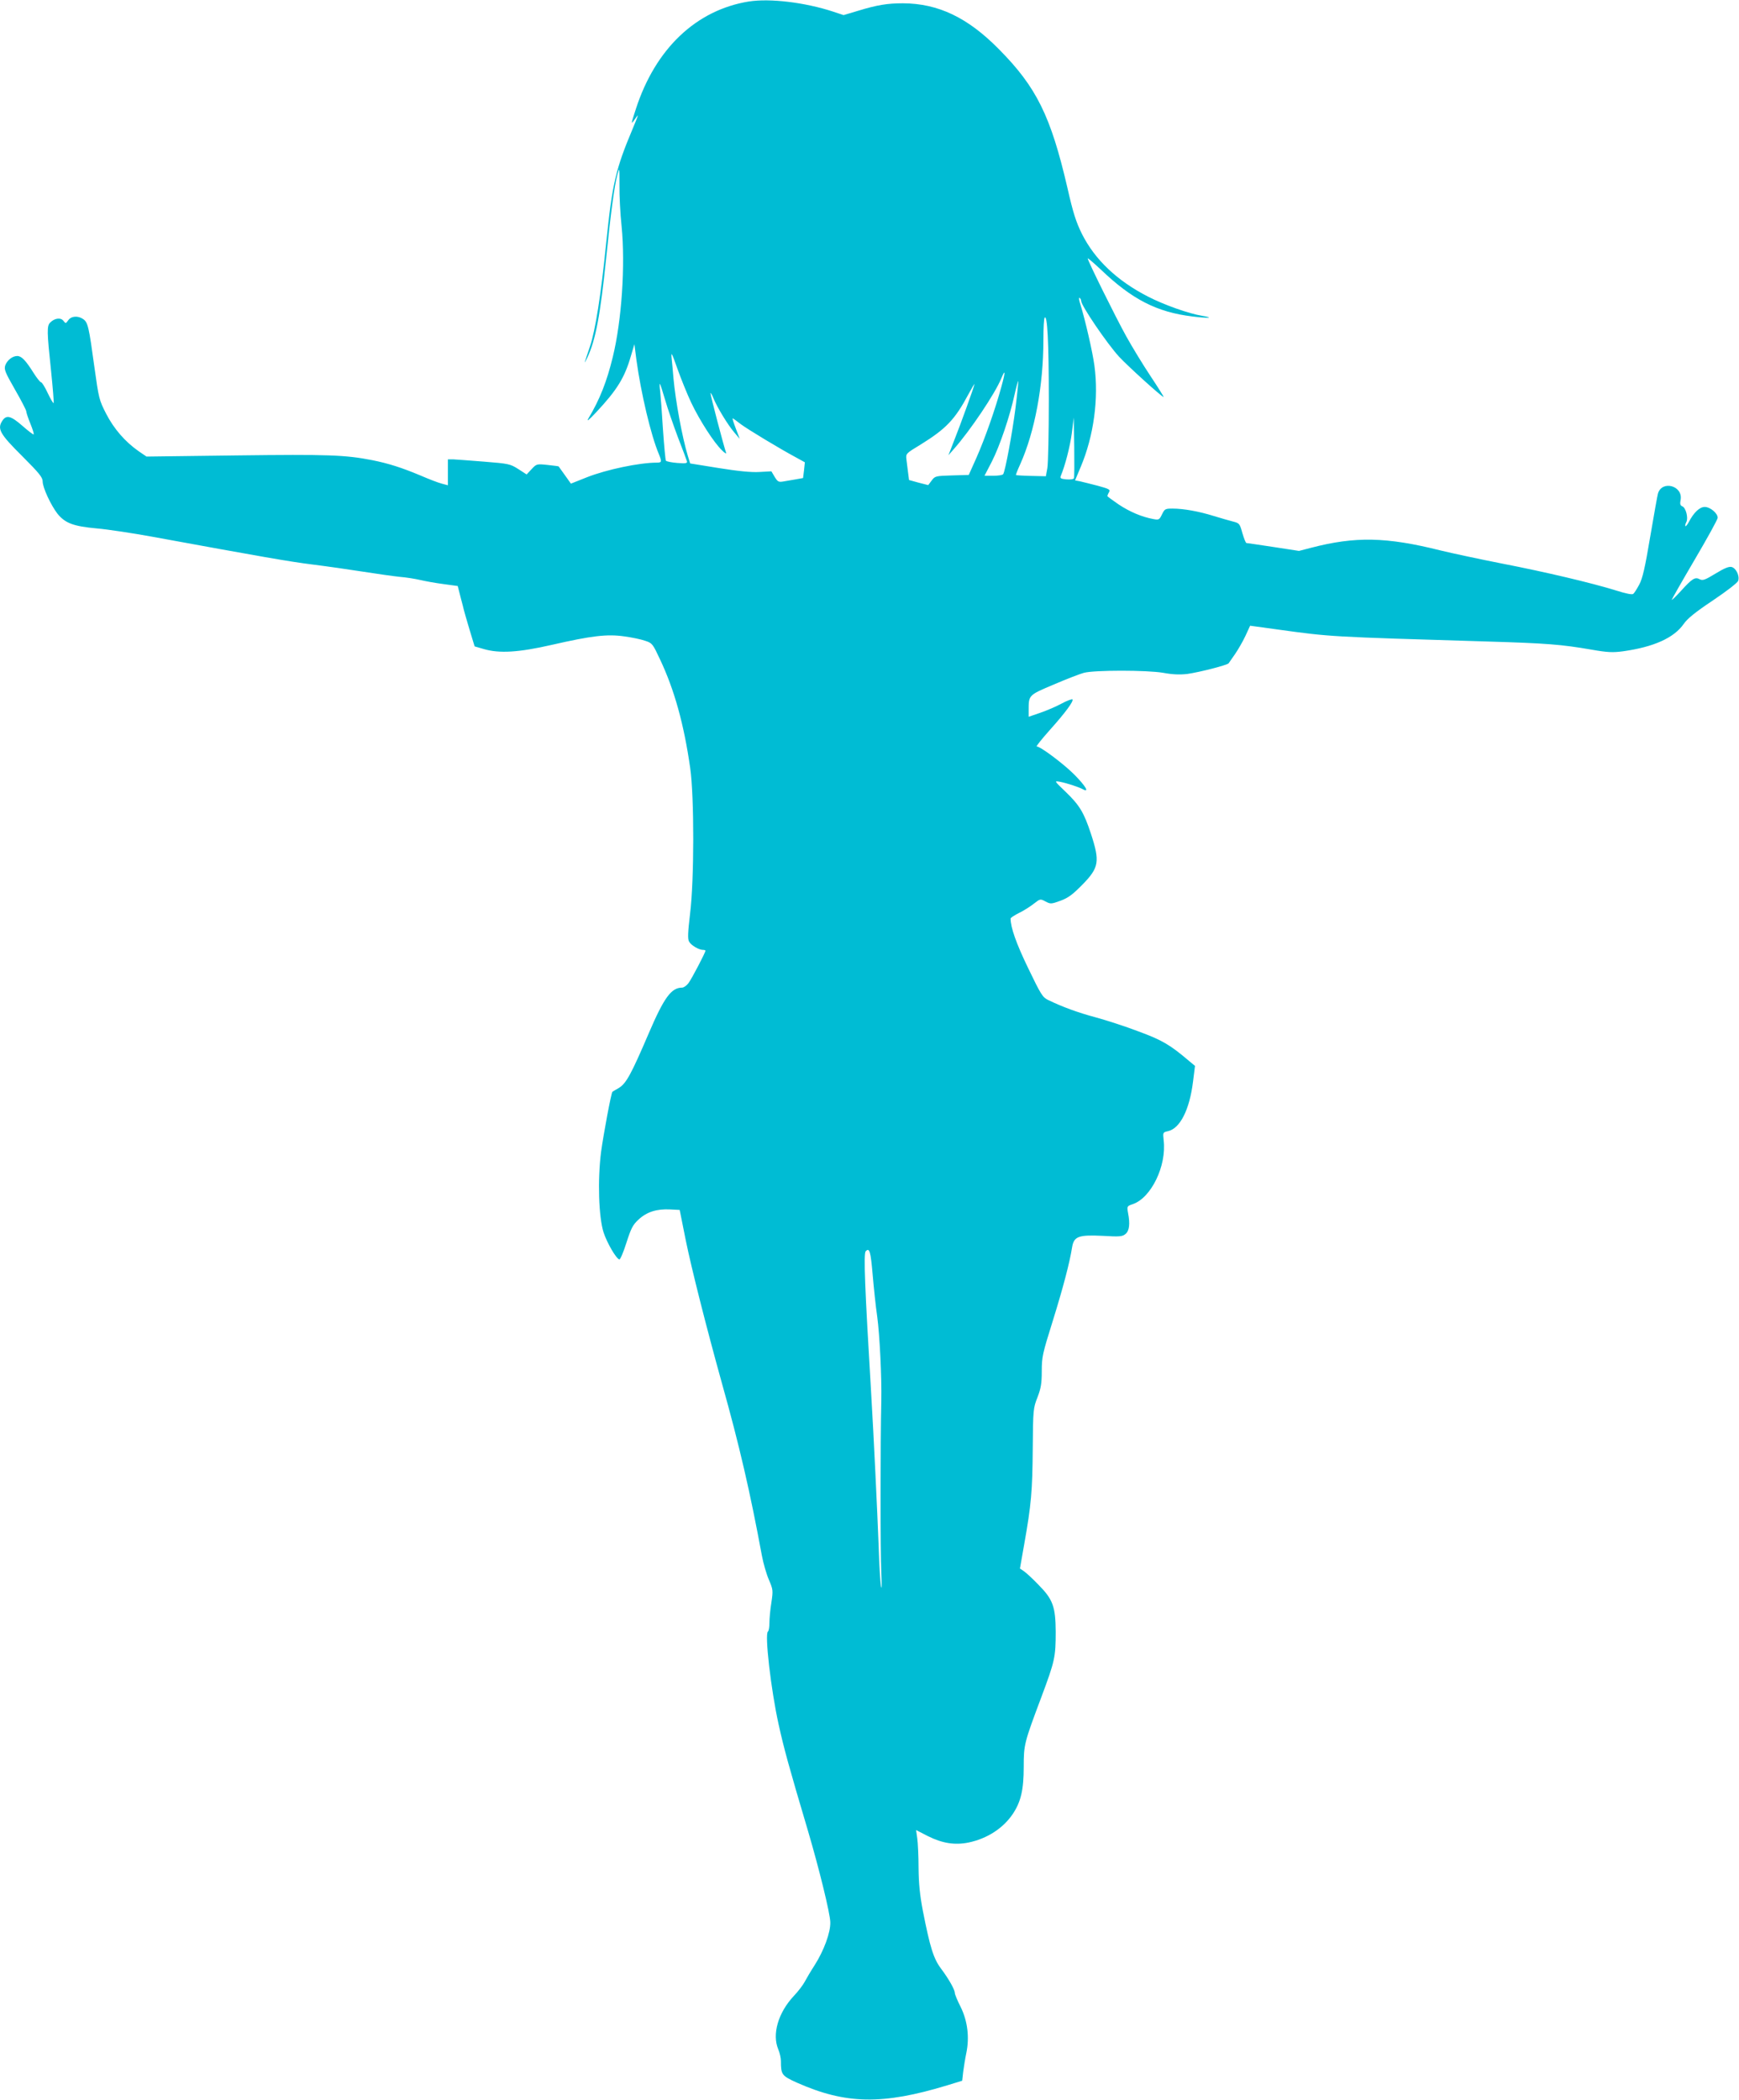 <?xml version="1.0" standalone="no"?>
<!DOCTYPE svg PUBLIC "-//W3C//DTD SVG 20010904//EN"
 "http://www.w3.org/TR/2001/REC-SVG-20010904/DTD/svg10.dtd">
<svg version="1.0" xmlns="http://www.w3.org/2000/svg"
 width="1060pt" height="1280pt" viewBox="0 0 1060 1280"
 preserveAspectRatio="xMidYMid meet">
<g transform="translate(0,1280) scale(0.1,-0.1)"
fill="#00bcd4" stroke="none">
<path d="M4565 12791 c-322 -52 -570 -288 -689 -655 -31 -95 -32 -99 -5 -61
24 35 23 31 -13 -56 -105 -249 -126 -337 -163 -700 -32 -319 -66 -533 -99
-631 -37 -109 -39 -117 -16 -68 51 108 79 259 115 607 28 277 49 433 68 508
13 48 13 47 13 -65 -1 -63 5 -176 13 -250 23 -235 1 -573 -54 -797 -36 -148
-79 -258 -148 -373 -14 -24 2 -11 48 38 126 135 172 209 210 340 l22 74 12
-94 c28 -204 88 -460 137 -576 19 -47 18 -52 -13 -52 -105 0 -306 -42 -425
-89 l-98 -39 -37 52 c-20 28 -37 52 -38 53 0 1 -31 5 -68 9 -66 7 -67 6 -97
-26 l-30 -32 -51 33 c-49 31 -58 33 -208 45 -86 7 -171 13 -188 14 l-33 0 0
-79 0 -79 -37 10 c-21 5 -80 28 -131 50 -112 47 -193 73 -293 93 -163 32 -267
36 -825 29 l-551 -7 -47 32 c-83 58 -151 136 -199 229 -43 84 -45 93 -72 287
-33 242 -39 270 -68 290 -32 22 -73 19 -91 -7 -15 -21 -16 -21 -29 -4 -16 22
-55 17 -81 -10 -21 -20 -20 -57 5 -292 11 -107 18 -196 16 -199 -3 -2 -19 25
-36 61 -17 36 -35 66 -41 66 -5 0 -26 26 -46 58 -48 76 -73 102 -99 102 -29 0
-61 -25 -73 -57 -8 -25 -1 -42 59 -147 38 -66 69 -126 69 -133 0 -7 11 -41 25
-75 14 -34 23 -63 20 -66 -2 -2 -33 21 -68 52 -71 62 -98 69 -123 31 -32 -49
-15 -80 121 -215 105 -105 125 -130 125 -155 0 -37 50 -144 90 -196 47 -58 97
-77 240 -90 69 -6 219 -29 335 -50 672 -123 836 -152 980 -170 88 -11 228 -31
310 -44 83 -13 182 -27 220 -31 39 -3 95 -12 125 -19 30 -7 94 -19 142 -25
l88 -12 10 -39 c5 -21 15 -58 21 -81 5 -24 24 -89 41 -146 l31 -102 55 -16
c95 -28 213 -21 414 25 245 56 338 67 443 52 45 -6 103 -18 128 -27 43 -14 46
-19 90 -113 88 -186 146 -396 184 -662 25 -176 25 -682 -1 -891 -13 -110 -15
-152 -6 -167 11 -22 59 -51 85 -51 8 0 15 -2 15 -5 0 -11 -83 -170 -103 -197
-11 -15 -29 -28 -39 -28 -66 0 -110 -60 -203 -277 -107 -250 -138 -307 -182
-334 -21 -12 -39 -23 -40 -24 -7 -4 -54 -256 -69 -365 -22 -171 -15 -398 15
-492 21 -64 76 -159 96 -165 6 -1 25 44 43 101 29 90 39 110 75 143 50 46 110
65 191 61 l59 -3 37 -185 c35 -172 124 -524 220 -870 108 -384 173 -668 244
-1052 9 -48 28 -114 43 -148 25 -59 26 -64 15 -138 -7 -42 -12 -98 -12 -124 0
-26 -4 -49 -9 -53 -21 -13 18 -354 65 -566 32 -145 61 -252 179 -649 68 -231
135 -503 136 -557 2 -62 -39 -173 -95 -261 -24 -37 -51 -83 -61 -102 -10 -19
-40 -59 -67 -87 -95 -102 -133 -233 -94 -325 9 -21 16 -53 16 -71 0 -83 5 -90
98 -132 298 -132 521 -136 916 -16 l91 28 6 54 c4 30 12 81 19 114 20 97 8
195 -34 281 -20 39 -36 78 -36 86 0 20 -36 84 -83 147 -47 62 -68 131 -112
355 -18 95 -25 163 -26 260 0 72 -4 154 -8 181 l-7 50 72 -37 c88 -44 164 -56
248 -39 114 24 211 87 270 175 49 74 66 147 66 286 0 136 3 147 107 424 83
222 88 245 88 401 -1 151 -17 196 -104 284 -36 38 -77 75 -90 84 l-24 16 26
148 c43 241 50 325 52 583 2 238 3 247 29 313 21 55 26 84 26 160 0 86 5 107
66 302 62 199 104 357 119 453 11 66 40 76 186 69 102 -6 120 -5 139 11 24 19
29 62 16 128 -7 41 -7 42 28 54 112 37 208 233 189 390 -5 47 -5 48 26 55 74
16 132 131 153 302 l12 96 -35 29 c-116 99 -165 128 -309 181 -81 31 -199 69
-262 86 -108 29 -201 63 -290 106 -33 16 -44 34 -121 194 -73 151 -107 248
-107 302 0 5 23 20 51 34 29 14 70 40 91 57 39 30 39 30 71 13 31 -16 34 -16
92 5 48 18 74 38 135 100 99 102 105 139 50 307 -43 131 -70 175 -154 256 -71
68 -71 68 -36 62 42 -8 115 -32 141 -46 41 -22 17 19 -53 90 -66 66 -206 171
-229 171 -5 0 30 44 78 98 97 108 149 179 140 189 -4 3 -34 -8 -67 -26 -33
-18 -92 -43 -130 -56 l-70 -24 0 38 c0 95 -2 93 154 159 77 33 160 65 183 71
64 17 383 17 483 0 59 -11 103 -12 147 -7 77 11 244 54 252 65 3 5 21 30 39
56 18 26 47 76 63 110 l29 63 168 -23 c326 -45 310 -44 1272 -73 368 -11 457
-18 642 -50 97 -17 129 -18 190 -10 188 26 312 82 371 167 23 33 71 72 179
144 86 58 149 107 153 119 10 30 -13 77 -40 84 -16 4 -44 -7 -98 -40 -64 -39
-78 -44 -96 -35 -29 16 -47 4 -115 -71 -31 -34 -56 -58 -56 -54 0 3 63 114
140 245 77 131 140 245 140 255 0 28 -46 66 -79 66 -31 0 -67 -34 -97 -92 -9
-16 -18 -28 -21 -25 -2 3 0 14 6 25 13 25 -3 88 -25 96 -12 5 -15 14 -10 39
16 86 -113 122 -138 39 -3 -9 -24 -127 -47 -262 -32 -191 -47 -256 -67 -293
-14 -26 -30 -52 -37 -57 -7 -6 -45 2 -105 21 -148 46 -432 113 -695 164 -132
26 -301 62 -375 80 -331 83 -520 86 -789 16 l-73 -19 -156 24 c-86 13 -160 24
-164 24 -5 0 -15 27 -25 60 -16 58 -18 61 -57 71 -23 6 -76 21 -118 34 -90 28
-183 45 -251 45 -44 0 -48 -2 -64 -35 -16 -33 -19 -35 -52 -29 -71 13 -144 44
-212 89 -38 26 -69 49 -69 51 0 3 4 14 10 24 9 16 1 20 -68 39 -42 11 -91 23
-108 27 l-31 6 34 81 c80 189 111 418 84 618 -11 83 -55 274 -85 372 -9 26
-11 45 -6 42 6 -4 10 -12 10 -19 0 -28 157 -259 231 -340 55 -59 261 -246 272
-246 2 0 -33 57 -79 126 -46 69 -113 179 -149 244 -65 117 -235 461 -235 475
0 4 36 -27 80 -68 190 -182 342 -260 559 -286 95 -12 138 -9 59 4 -81 13 -233
67 -330 117 -188 96 -324 225 -403 382 -36 73 -54 128 -89 283 -101 435 -188
612 -417 843 -190 193 -370 279 -585 280 -95 0 -157 -10 -275 -46 l-87 -26
-63 21 c-174 57 -386 82 -514 62z m1828 -2426 c0 -203 -4 -392 -9 -419 l-9
-49 -90 2 c-49 1 -91 4 -92 5 -2 2 10 32 26 67 88 196 141 478 141 757 0 71 3
132 8 136 16 17 25 -148 25 -499z m-2179 -21 c51 -107 139 -244 187 -289 16
-17 28 -23 25 -15 -13 35 -96 351 -95 363 0 6 8 -6 17 -29 25 -60 88 -163 127
-209 l34 -40 -24 63 c-13 34 -22 62 -19 62 2 0 25 -16 50 -36 45 -33 233 -147
341 -205 l49 -27 -5 -48 -6 -48 -45 -8 c-25 -4 -59 -10 -76 -13 -28 -5 -34 -1
-52 28 l-20 34 -73 -4 c-50 -3 -130 5 -248 24 l-174 28 -14 45 c-35 116 -75
334 -88 475 -3 39 -8 93 -11 120 -4 44 0 37 35 -62 22 -62 60 -156 85 -209z
m1890 99 c-37 -136 -101 -318 -152 -433 l-47 -105 -103 -3 c-99 -3 -103 -4
-123 -31 l-21 -28 -59 15 -58 16 -6 46 c-3 25 -8 61 -10 80 -4 35 -3 36 88 91
153 95 208 152 289 304 21 39 38 67 38 64 0 -10 -84 -244 -124 -344 l-35 -90
35 40 c98 111 249 335 288 430 25 60 25 39 0 -52z m86 -129 c-19 -150 -62
-383 -75 -404 -3 -6 -30 -10 -60 -10 l-54 0 45 87 c48 94 110 277 139 411 10
45 20 81 22 79 1 -2 -6 -75 -17 -163z m-2135 46 c15 -52 50 -153 77 -225 28
-71 52 -137 55 -146 4 -13 -5 -15 -59 -11 -35 3 -66 9 -69 14 -3 4 -11 91 -18
191 -6 100 -14 205 -17 232 -4 28 -4 48 -1 45 2 -3 17 -48 32 -100z m2491
-475 c-2 -6 -21 -9 -46 -7 -34 3 -40 7 -34 21 27 65 56 178 67 259 l12 97 3
-180 c1 -98 1 -184 -2 -190z m-1227 -4852 c7 -82 19 -197 28 -258 15 -110 28
-372 25 -515 -6 -245 -6 -935 0 -1045 3 -72 3 -110 -2 -85 -4 25 -11 133 -14
240 -8 210 -30 674 -46 940 -38 635 -47 850 -33 863 23 24 30 -1 42 -140z"/>
</g>
</svg>
